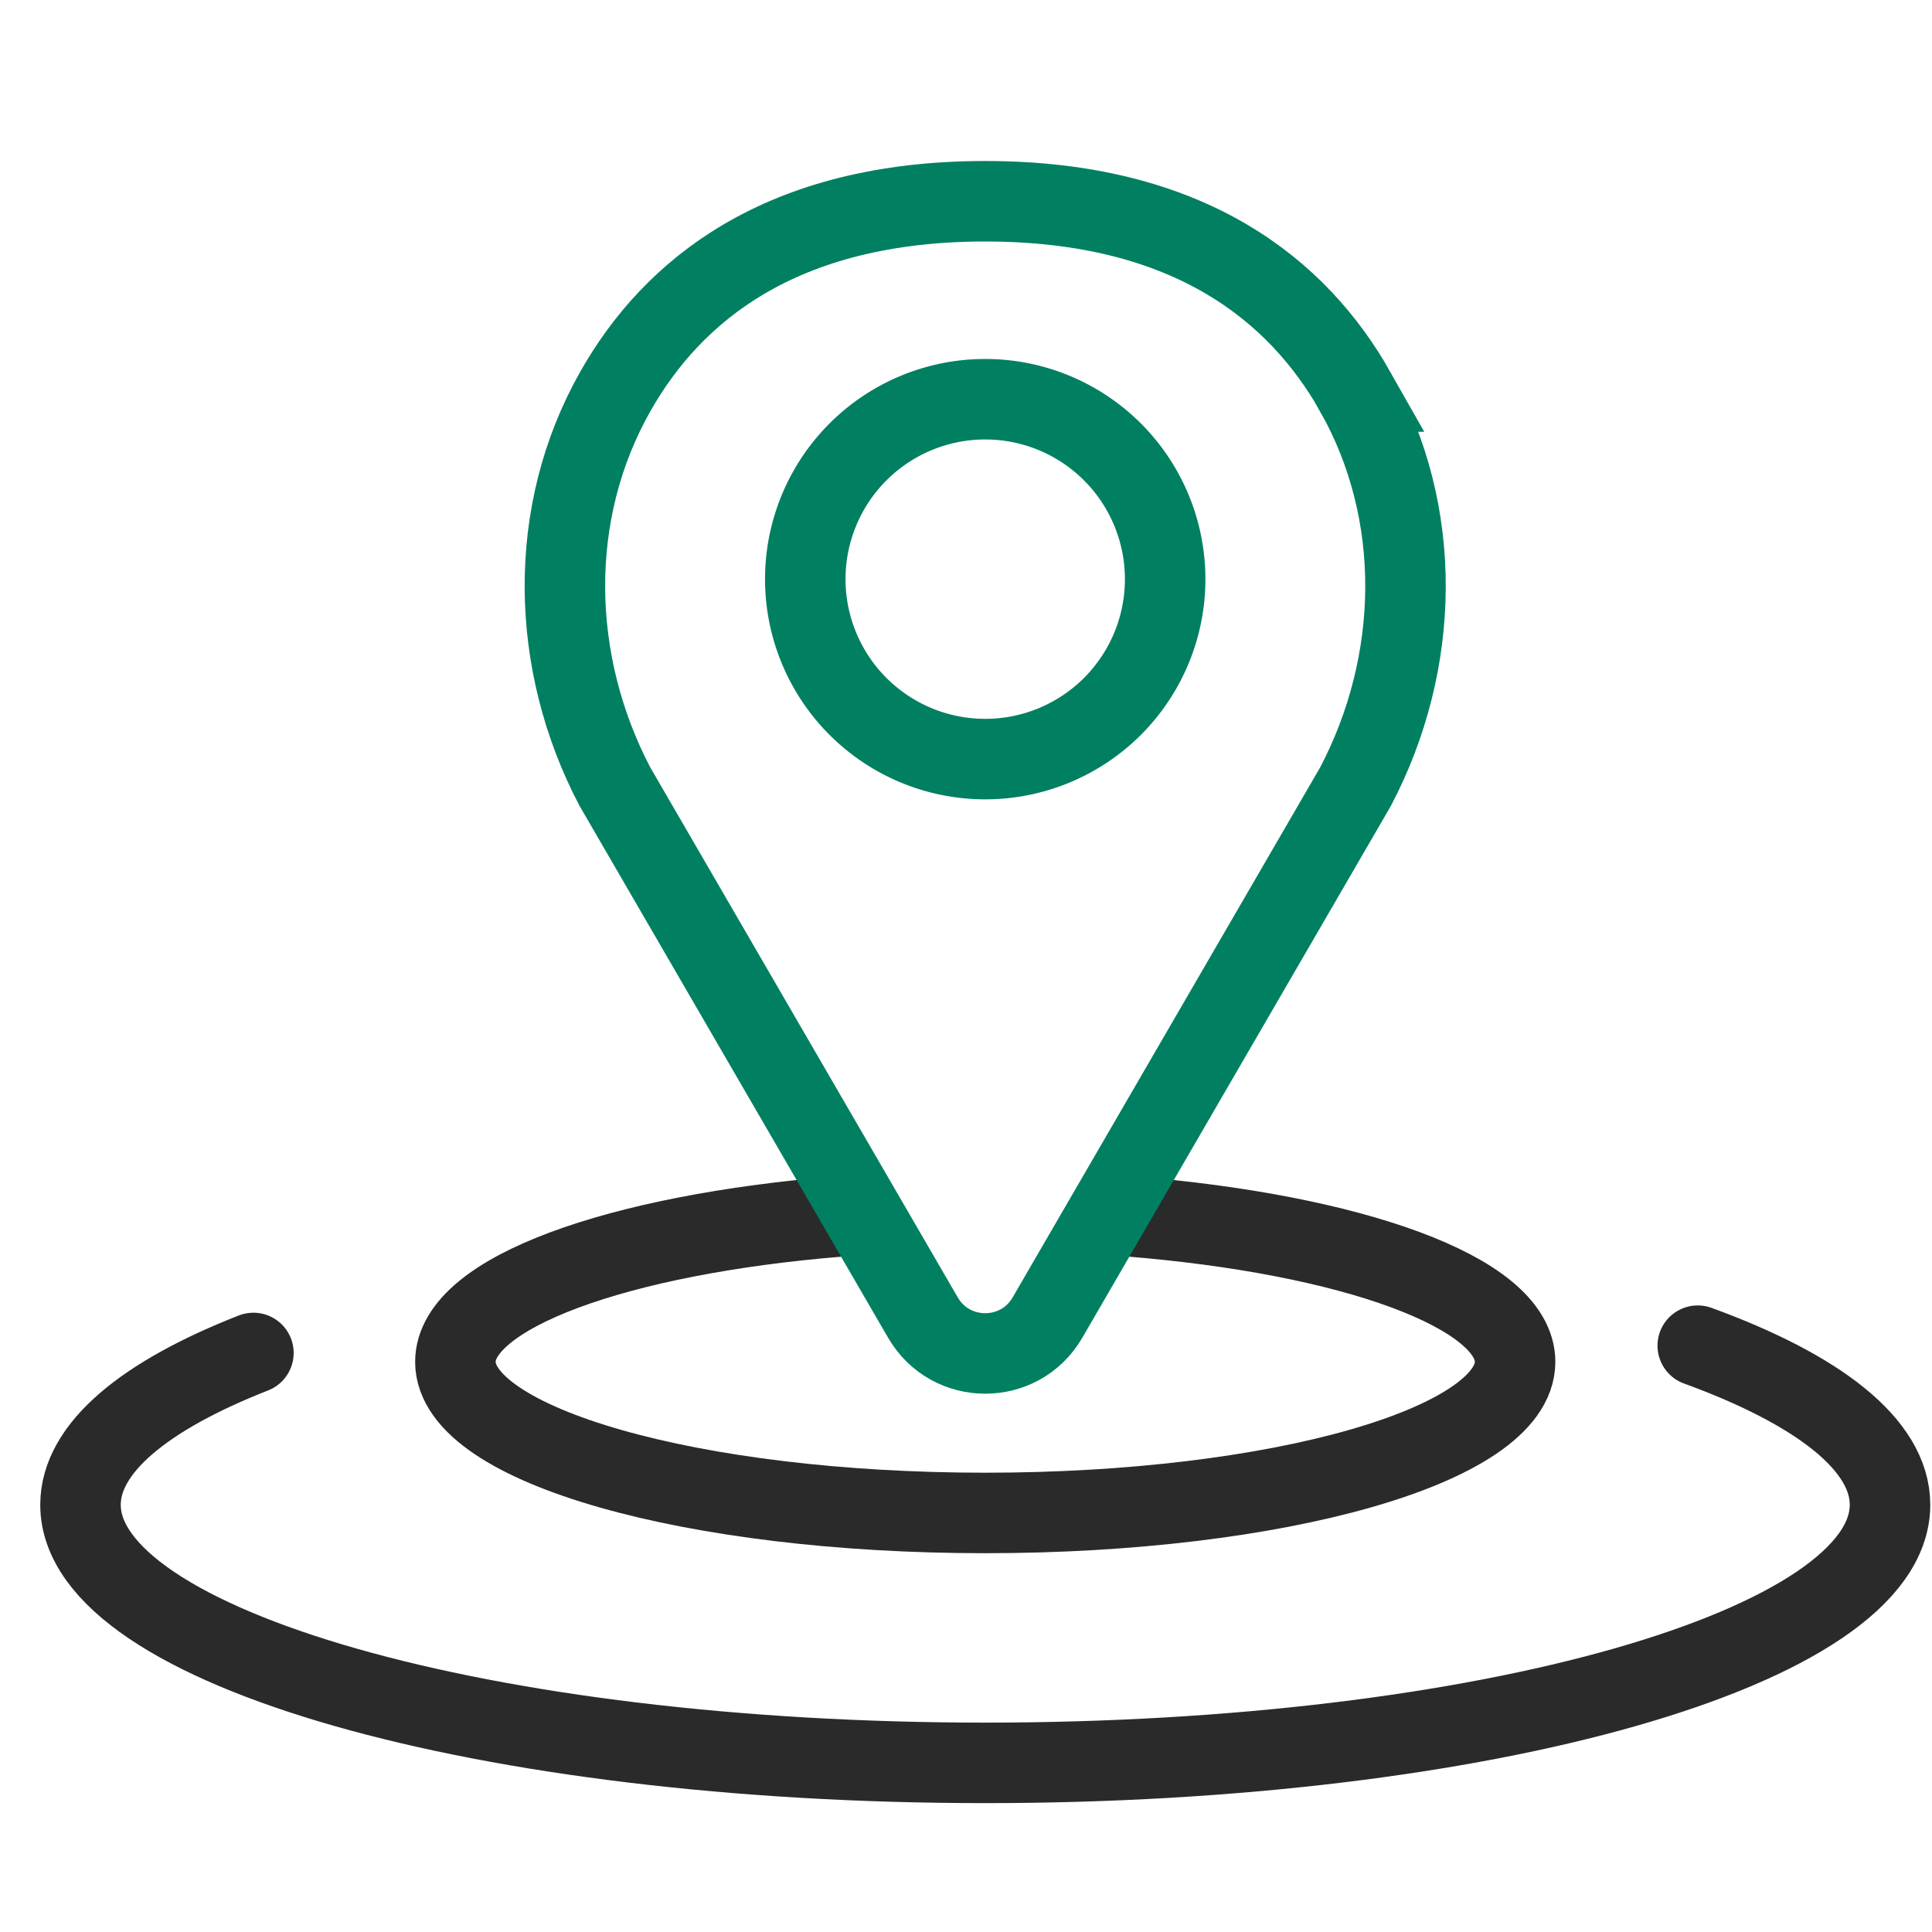 <svg xmlns="http://www.w3.org/2000/svg" width="48" height="48"><g stroke-width="2" fill="none" fill-rule="evenodd"><path stroke="#2A2A2A" stroke-linecap="round" stroke-linejoin="round" d="M28.028 30.217c5.546.442 9.614 1.894 9.614 3.617 0 2.074-5.894 3.755-13.164 3.755s-13.164-1.679-13.164-3.755c0-1.716 4.035-3.163 9.544-3.612"/><path stroke="#2A2A2A" stroke-linecap="round" stroke-linejoin="round" d="M42.18 33.433c2.992 1.09 4.777 2.461 4.777 3.953 0 3.541-10.064 6.412-22.479 6.412C12.064 43.798 2 40.928 2 37.386c0-1.41 1.594-2.713 4.296-3.772"/><path stroke="#008061" d="M33.67 9.728C32.252 7.224 29.563 5 24.477 5c-5.085 0-7.775 2.224-9.191 4.728-1.71 3.02-1.622 6.738-.012 9.81l7.656 13.197c.69 1.188 2.405 1.188 3.094 0l7.657-13.197c1.61-3.072 1.696-6.79-.013-9.81z"/><path stroke="#008061" d="M20.007 14.389a4.47 4.47 0 1 1 8.941 0 4.47 4.47 0 0 1-8.941 0z"/></g></svg>
